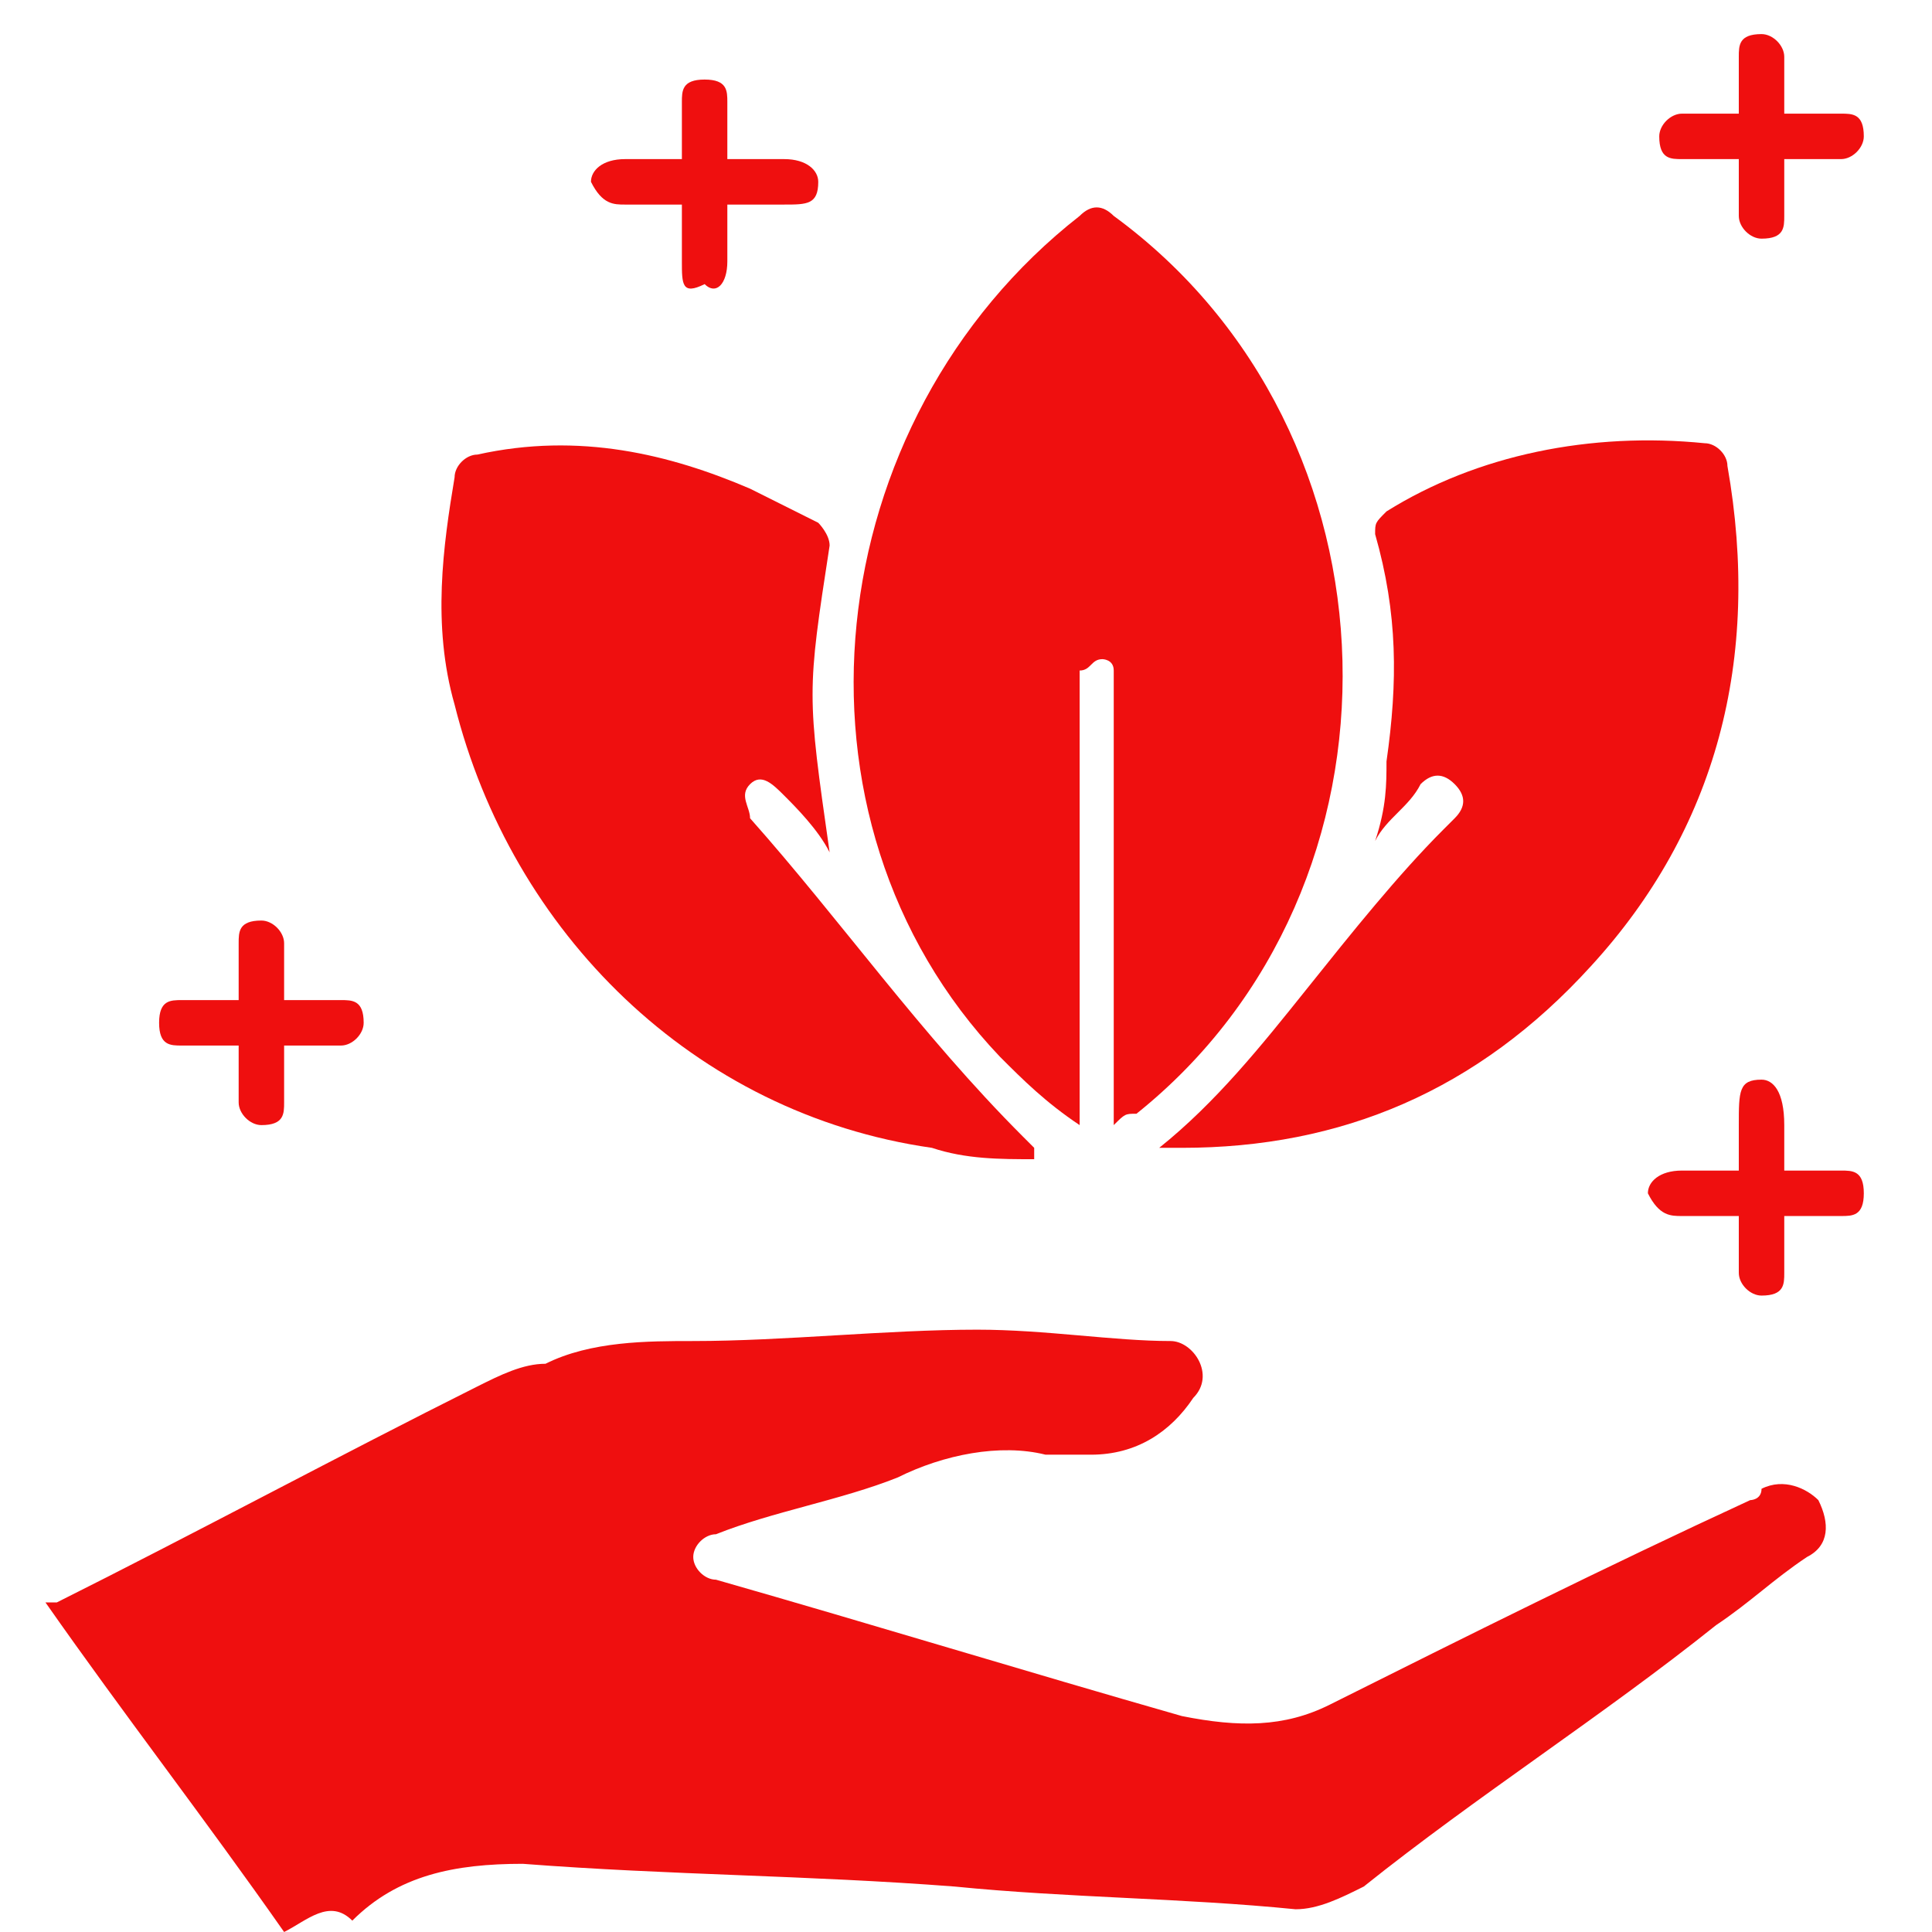 <?xml version="1.0" encoding="utf-8"?>
<!-- Generator: Adobe Illustrator 24.2.1, SVG Export Plug-In . SVG Version: 6.00 Build 0)  -->
<svg version="1.1" id="Layer_1" xmlns="http://www.w3.org/2000/svg" xmlns:xlink="http://www.w3.org/1999/xlink" x="0px" y="0px"
	 viewBox="0 0 17 17" style="enable-background:new 0 0 17 17;" xml:space="preserve">
<style type="text/css">
	.st0{fill:#EF0F0F;}
</style>
<g>
	<path class="st0" d="M2.5,17c-0.7-1-1.4-1.9-2.1-2.9c0,0,0,0,0.1,0c1.2-0.6,2.5-1.3,3.7-1.9C4.4,12.1,4.6,12,4.8,12
		c0.4-0.2,0.9-0.2,1.3-0.2c0.8,0,1.7-0.1,2.5-0.1c0.6,0,1.2,0.1,1.7,0.1c0.2,0,0.4,0.3,0.2,0.5c-0.2,0.3-0.5,0.5-0.9,0.5
		c-0.1,0-0.3,0-0.4,0c-0.4-0.1-0.9,0-1.3,0.2c-0.5,0.2-1.1,0.3-1.6,0.5c-0.1,0-0.2,0.1-0.2,0.2c0,0.1,0.1,0.2,0.2,0.2
		c1.4,0.4,2.7,0.8,4.1,1.2c0.5,0.1,0.9,0.1,1.3-0.1c1.2-0.6,2.4-1.2,3.7-1.8c0,0,0.1,0,0.1-0.1c0.2-0.1,0.4,0,0.5,0.1
		c0.1,0.2,0.1,0.4-0.1,0.5c-0.3,0.2-0.5,0.4-0.8,0.6c-1,0.8-2.1,1.5-3.1,2.3c-0.2,0.1-0.4,0.2-0.6,0.2c-1-0.1-2-0.1-3-0.2
		c-1.3-0.1-2.5-0.1-3.8-0.2c-0.6,0-1.1,0.1-1.5,0.5C2.9,16.7,2.7,16.9,2.5,17z"/>
	<path class="st0" d="M9.8,9.9c0-0.1,0-0.2,0-0.2c0-1.2,0-2.3,0-3.5c0-0.1,0-0.2,0-0.3c0-0.1-0.1-0.1-0.1-0.1
		c-0.1,0-0.1,0.1-0.2,0.1c0,0.1,0,0.2,0,0.3c0,1.2,0,2.3,0,3.5c0,0.1,0,0.1,0,0.2C9.2,9.7,9,9.5,8.8,9.3c-2-2.1-1.6-5.6,0.7-7.4
		c0.1-0.1,0.2-0.1,0.3,0c2.6,1.9,2.7,5.9,0.2,7.9C9.9,9.8,9.9,9.8,9.8,9.9z"/>
	<path class="st0" d="M7.3,7.5C7.2,7.3,7,7.1,6.9,7S6.7,6.8,6.6,6.9s0,0.2,0,0.3C7.4,8.1,8.1,9.1,9,10c0,0,0,0,0.1,0.1
		c0,0,0,0,0,0.1c-0.3,0-0.6,0-0.9-0.1C6.1,9.8,4.5,8.2,4,6.2c-0.2-0.7-0.1-1.4,0-2C4,4.1,4.1,4,4.2,4c0.9-0.2,1.7,0,2.4,0.3
		C6.8,4.4,7,4.5,7.2,4.6c0,0,0.1,0.1,0.1,0.2C7.1,6.1,7.1,6.1,7.3,7.5z"/>
	<path class="st0" d="M10.2,10.1c0.5-0.4,0.9-0.9,1.3-1.4c0.4-0.5,0.8-1,1.2-1.4l0.1-0.1c0.1-0.1,0.1-0.2,0-0.3
		c-0.1-0.1-0.2-0.1-0.3,0c-0.1,0.2-0.3,0.3-0.4,0.5c0.1-0.3,0.1-0.5,0.1-0.7c0.1-0.7,0.1-1.3-0.1-2c0-0.1,0-0.1,0.1-0.2
		C13,4,14,3.8,15,3.9c0.1,0,0.2,0.1,0.2,0.2c0.3,1.7-0.1,3.2-1.2,4.4c-1,1.1-2.2,1.6-3.6,1.6C10.3,10.1,10.3,10.1,10.2,10.1z"/>
	<path class="st0" d="M2.1,8.8c0-0.2,0-0.4,0-0.5s0-0.2,0.2-0.2c0.1,0,0.2,0.1,0.2,0.2c0,0.2,0,0.3,0,0.5c0.2,0,0.4,0,0.5,0
		s0.2,0,0.2,0.2c0,0.1-0.1,0.2-0.2,0.2c-0.2,0-0.3,0-0.5,0c0,0.2,0,0.3,0,0.5c0,0.1,0,0.2-0.2,0.2c-0.1,0-0.2-0.1-0.2-0.2
		c0-0.2,0-0.3,0-0.5c-0.2,0-0.4,0-0.5,0S1.4,9.2,1.4,9s0.1-0.2,0.2-0.2C1.7,8.8,1.9,8.8,2.1,8.8z"/>
	<path class="st0" d="M15.3,1c0-0.2,0-0.4,0-0.5s0-0.2,0.2-0.2c0.1,0,0.2,0.1,0.2,0.2c0,0.2,0,0.3,0,0.5c0.2,0,0.3,0,0.5,0
		c0.1,0,0.2,0,0.2,0.2c0,0.1-0.1,0.2-0.2,0.2c-0.2,0-0.3,0-0.5,0c0,0.2,0,0.4,0,0.5c0,0.1,0,0.2-0.2,0.2c-0.1,0-0.2-0.1-0.2-0.2
		c0-0.2,0-0.3,0-0.5c-0.2,0-0.4,0-0.5,0s-0.2,0-0.2-0.2c0-0.1,0.1-0.2,0.2-0.2C15,1,15.1,1,15.3,1z"/>
	<path class="st0" d="M6.4,1.8c0,0.2,0,0.4,0,0.5c0,0.2-0.1,0.3-0.2,0.2C6,2.6,6,2.5,6,2.3C6,2.2,6,2,6,1.8c-0.2,0-0.3,0-0.5,0
		c-0.1,0-0.2,0-0.3-0.2c0-0.1,0.1-0.2,0.3-0.2c0.2,0,0.3,0,0.5,0C6,1.2,6,1,6,0.9s0-0.2,0.2-0.2s0.2,0.1,0.2,0.2c0,0.2,0,0.3,0,0.5
		c0.2,0,0.3,0,0.5,0s0.3,0.1,0.3,0.2c0,0.2-0.1,0.2-0.3,0.2C6.7,1.8,6.6,1.8,6.4,1.8z"/>
	<path class="st0" d="M15.7,10.7c0,0.2,0,0.4,0,0.5s0,0.2-0.2,0.2c-0.1,0-0.2-0.1-0.2-0.2c0-0.2,0-0.3,0-0.5c-0.2,0-0.3,0-0.5,0
		c-0.1,0-0.2,0-0.3-0.2c0-0.1,0.1-0.2,0.3-0.2s0.3,0,0.5,0c0-0.1,0-0.2,0-0.4c0-0.3,0-0.4,0.2-0.4c0.1,0,0.2,0.1,0.2,0.4
		c0,0.1,0,0.2,0,0.4c0.2,0,0.4,0,0.5,0s0.2,0,0.2,0.2s-0.1,0.2-0.2,0.2S15.9,10.7,15.7,10.7z"/>
</g>
</svg>
